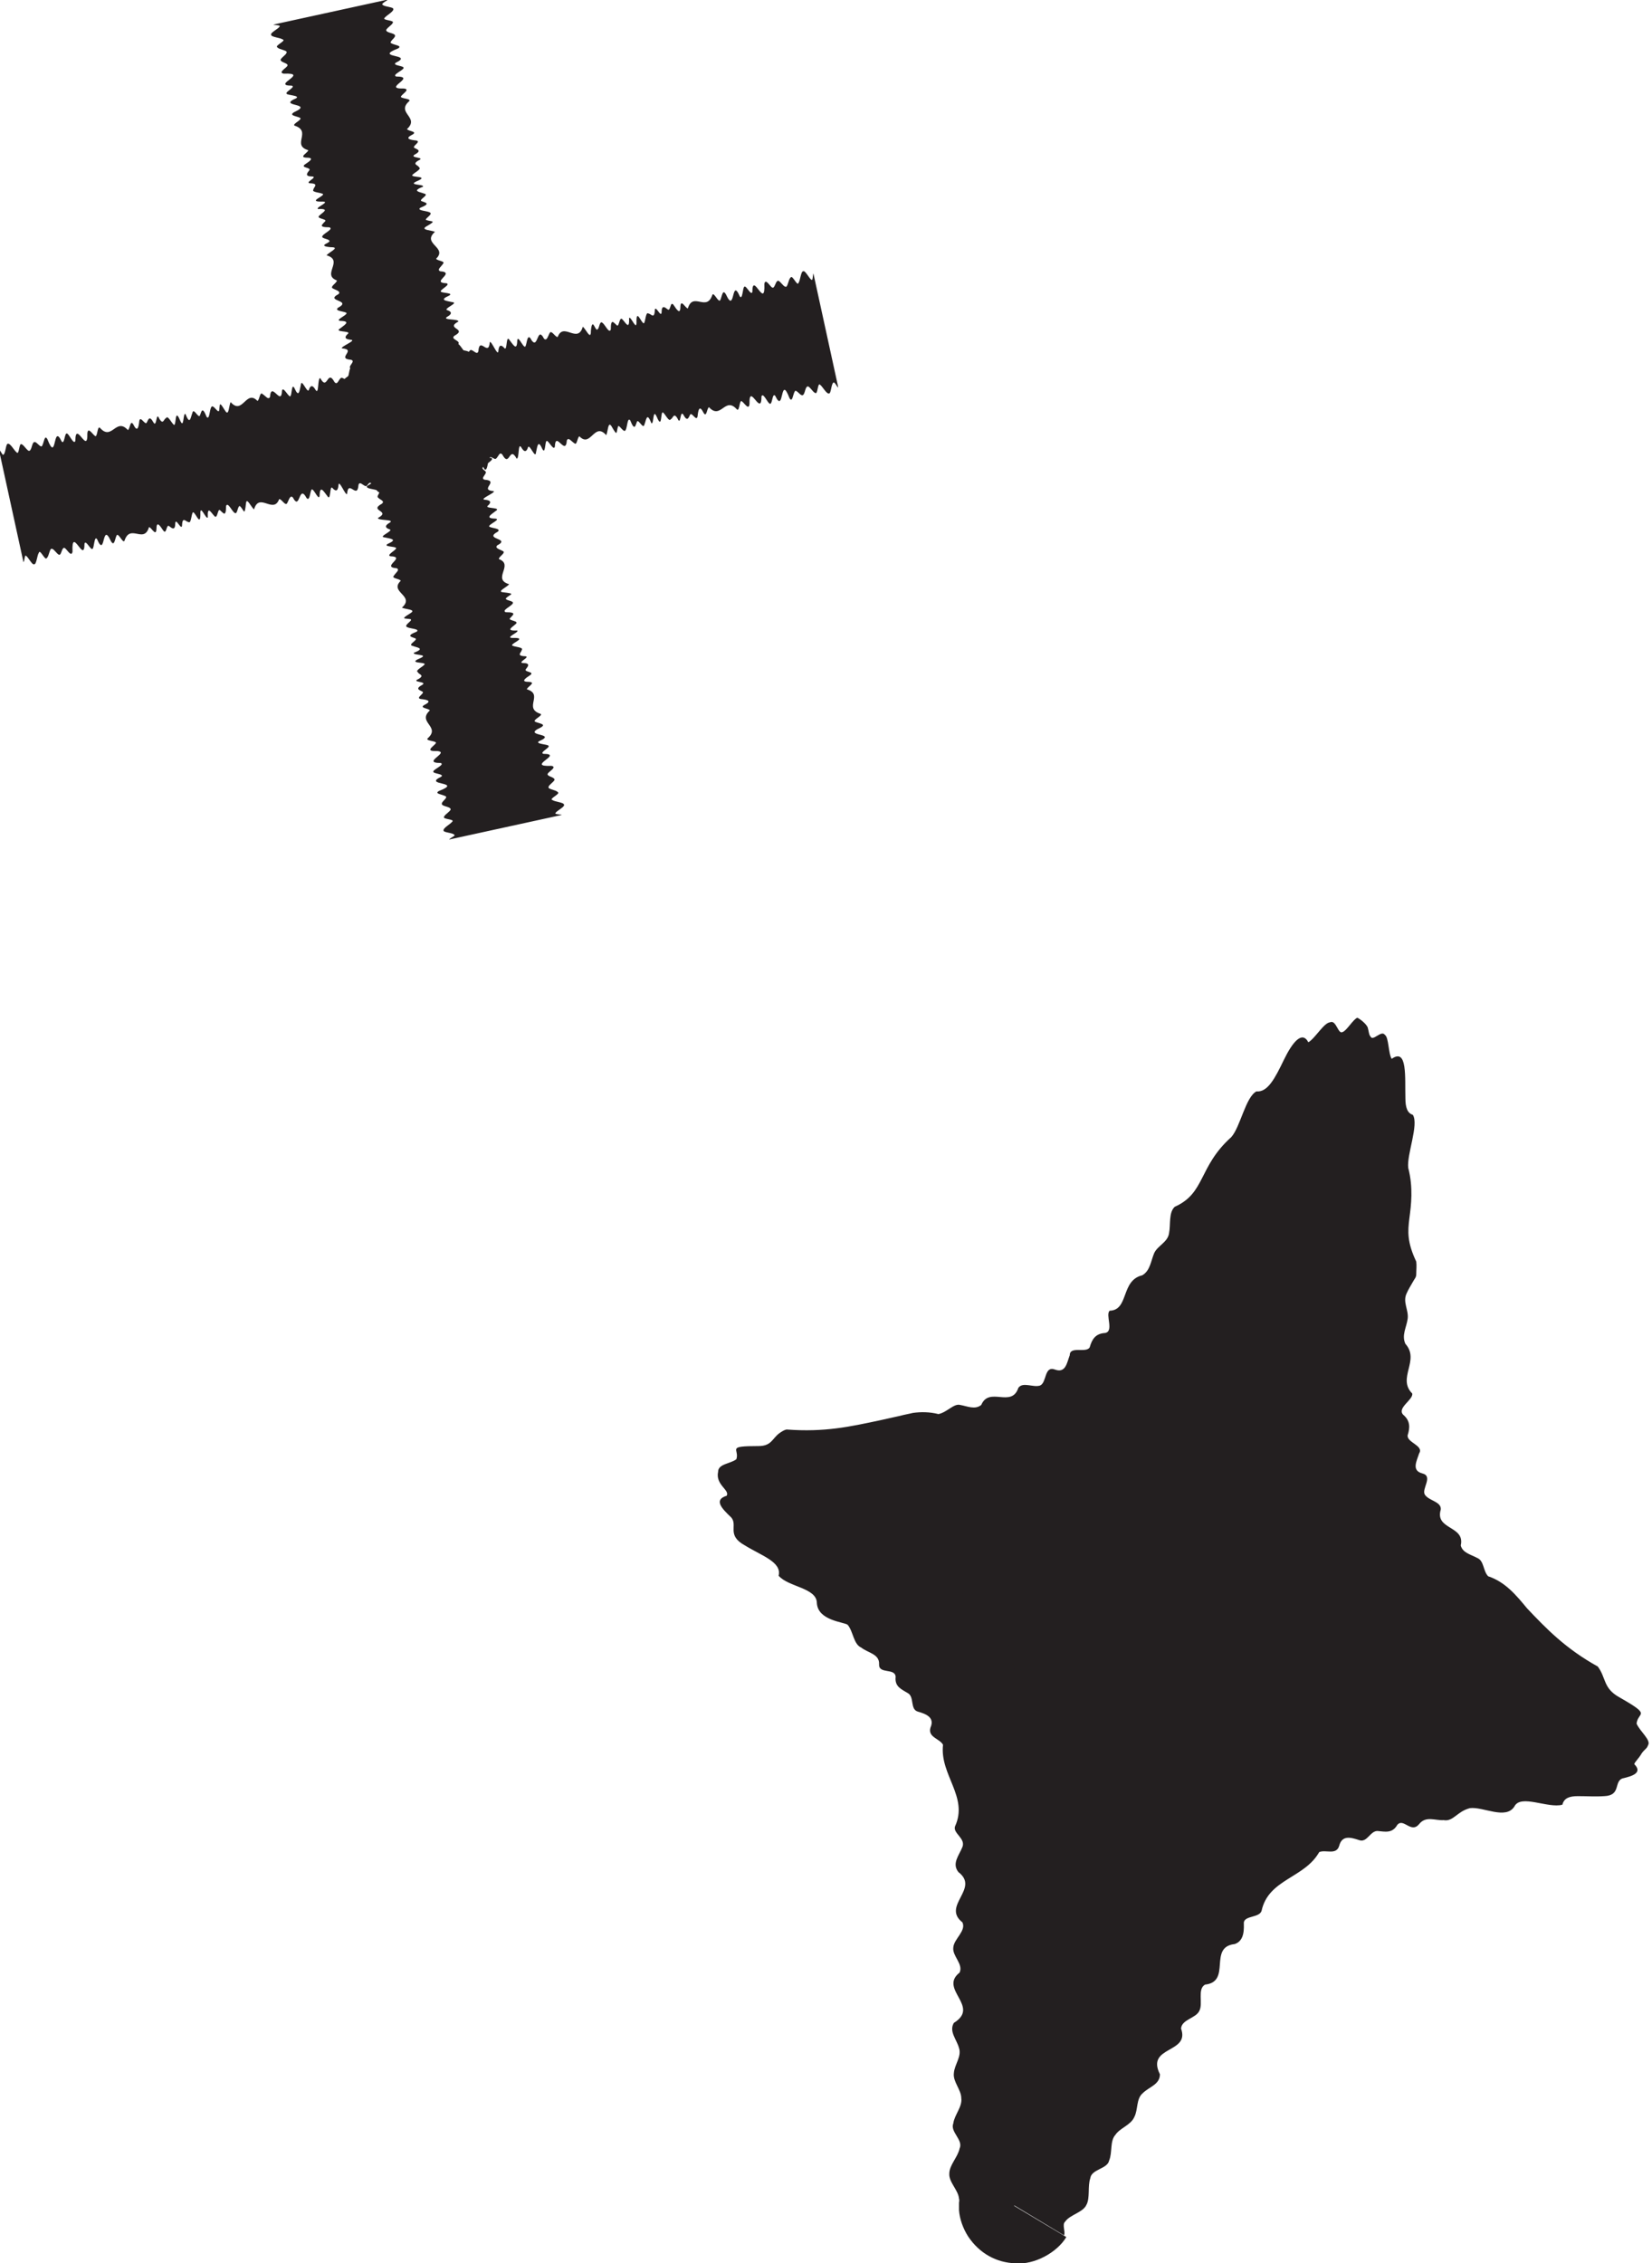 <?xml version="1.0" encoding="UTF-8"?>
<svg id="Layer_1" data-name="Layer 1" xmlns="http://www.w3.org/2000/svg" viewBox="0 0 28.94 39.63">
  <defs>
    <style>
      .cls-1 {
        fill: #231f20;
        stroke-width: 0px;
      }
    </style>
  </defs>
  <path class="cls-1" d="m6.79,0s-.12.07-.09.08c.02.04.2.04.19.08.01.04-.12.11-.15.15-.06.05.18.04.14.09-.01.04-.14.11-.11.14.02.04.16.04.15.09,0,.04-.12.11-.06.13.05.03.2.04.11.09-.44.17.3.09-.04.25-.06.05.15.05.14.09,0,.04-.21.12-.13.15.38,0-.26.22.13.21.12.01,0,.08-.04.13-.05.05.18.04.14.09-.24.21.19.28-.04.49.02.04.2.04.09.1-.14.07-.03.09.07.1.1.02-.08.1-.03.13.06.03.13.05,0,.12-.09.06.21.04.07.1-.12.07,0,.08.01.12.06.03-.1.1-.12.14,0,.04.3.01.09.1-.19.08.13.05.1.1-.21.08-.05.09.02.12.1.02-.09.1-.05.13.07.03.18.04-.02.12-.06.05.12.05.17.08.06.03-.08.1-.07.13.1.04.21,0,0,.12-.09.06.1.06.16.09-.24.21.23.27.02.47.02.04.17.04.12.09-.03.05-.11.1-.05.13.29.02-.18.2.11.21.08.02-.09.1-.1.14,0,.04.28.02.12.09-.15.07,0,.08.08.1.13.01-.15.11-.09.14.07.02.11.06,0,.12-.09.06.21.03.2.08-.24.13.17.12-.07.25-.06.05.04.07.07.11.03.03-.07.1,0,.12.07.03.22.03.19.08-.29.16.07.1-.08.26-.02.04.2.04.11.1-.33.15.19.12-.1.26,0,.04.13.05.13.09.03.03-.16.11-.14.15,0,.04.17.04.2.07-.02.04-.17.11-.16.15,0,.04.2.04.19.08.02.04-.1.1-.08.14.33,0-.16.19.2.2.11.02-.1.1-.06.13.2.08-.15.17.18.2.05.03-.09.1-.14.15-.06.05.06.07.04.11-.01.04-.09.1-.02.12.27.02-.11.18.16.2.03.03-.26.14-.16.15.13.01.11.06.05.11-.04.05.26.02.14.09-.06.05-.19.12-.03.13.17,0-.1.1-.08.14.03.03.22.03.15.09-.26.14.24.11-.01.24-.05.05.05.07.1.1.06.03-.08.1-.07.14.27.1-.13.35.18.44-.04.05-.22.13-.11.14.25.03.12.03.05.11,0,.04.16.04.12.09-.03.05-.2.12-.12.15.21,0,.12.05.07.11-.02.04.18.04.1.1-.05.05-.19.12.03.11.05.03-.26.14-.05.13.22,0-.05.09-.04.13.03.03.21.03.17.08,0,.04-.1.1.04.11.15,0-.13.11-.02.12.14,0,.09.06.05.11-.03.05.16.04.08.1-.09.06-.18.12-.02.12.13.01-.04.09-.04.13.3.09-.07.33.24.43.05.03-.16.11-.09.14.07.03.2.04.09.1-.35.16.32.09-.03.24-.07.05.16.05.17.08.03.03-.17.12-.09.14.37,0-.33.23.14.21.1.02-.03.09-.06.13-.04.05.09.06.11.1.03.03-.1.1-.1.14-.02.04.13.05.16.09.06.03-.17.12-.09.14.04.03.2.04.2.08.02.04-.14.11-.15.15-.02.02.11.02.11.03,0,0,0,0,0,0l-1.97.43s0,0,0,0c0-.02.12-.07.09-.08-.02-.04-.2-.04-.19-.08-.01-.04.12-.11.15-.15.06-.05-.18-.04-.14-.09.01-.04.14-.11.11-.14-.02-.04-.16-.04-.15-.09,0-.04.12-.11.06-.13-.05-.03-.2-.04-.11-.09.44-.17-.3-.09.04-.25.06-.05-.15-.05-.14-.09,0-.04.21-.12.13-.15-.38,0,.26-.22-.13-.21-.12-.01,0-.08.04-.13.05-.05-.18-.04-.14-.09.24-.21-.19-.28.04-.49-.02-.04-.2-.04-.09-.1.14-.07.03-.09-.07-.1-.1-.02.08-.1.03-.13-.06-.03-.13-.05,0-.12.09-.06-.21-.04-.07-.1.12-.07,0-.08-.01-.12-.06-.03.1-.1.12-.14,0-.04-.3-.01-.09-.1.19-.08-.13-.05-.1-.1.21-.08.05-.09-.02-.12-.1-.02.09-.1.05-.13-.07-.03-.18-.04.02-.12.06-.05-.12-.05-.17-.08-.06-.03.08-.1.07-.13,0-.02-.13-.01-.12-.03,0-.02.08-.06.12-.09.09-.06-.1-.06-.16-.09.24-.21-.23-.27-.02-.47-.02-.04-.17-.04-.12-.09.03-.05.11-.1.05-.13-.29-.02.18-.2-.11-.21-.08-.02.09-.1.1-.14,0-.04-.28-.02-.12-.09.15-.07,0-.08-.08-.1-.13-.01.15-.11.09-.14-.07-.02-.11-.06,0-.12.09-.06-.21-.03-.21-.08.24-.13-.17-.12.07-.25.06-.05-.04-.07-.07-.11-.03-.03.07-.1,0-.12-.07-.03-.22-.03-.19-.08.29-.16-.07-.1.08-.26.02-.04-.2-.04-.11-.1.33-.15-.19-.12.1-.26,0-.04-.13-.05-.13-.09-.03-.03.16-.11.14-.15-.05-.04-.15-.05-.2-.07.03-.04.12-.09.15-.15,0-.04-.2-.04-.19-.08-.02-.04.1-.1.08-.14-.33,0,.16-.19-.2-.2-.11-.02.1-.1.06-.13-.2-.08.15-.17-.18-.2-.05-.03.09-.1.14-.15.06-.05-.06-.07-.04-.11.01-.04.09-.1.02-.12-.27-.02.11-.18-.16-.2-.03-.03.26-.14.16-.15-.13-.01-.11-.06-.05-.11.04-.05-.26-.02-.14-.09.06-.05.19-.12.03-.13-.17,0,.1-.1.08-.14-.03-.03-.22-.03-.15-.09.26-.14-.24-.11.01-.24.05-.05-.05-.07-.1-.1-.06-.03.08-.1.07-.14-.27-.1.13-.35-.18-.44.04-.05.22-.13.11-.14-.05,0-.14-.01-.15-.03-.02-.02.11-.06.09-.08,0-.04-.16-.04-.12-.09.03-.05.2-.12.12-.15-.21,0-.12-.05-.07-.11.02-.04-.18-.04-.1-.1.05-.05.19-.12-.03-.11-.05-.03.26-.14.05-.13-.22,0,.05-.09.04-.13-.03-.03-.21-.03-.17-.08,0-.04.1-.1-.04-.11-.15,0,.13-.11.02-.12-.14,0-.09-.06-.05-.11.03-.05-.16-.04-.08-.1.09-.06.18-.12.02-.12-.13-.01.04-.09.04-.13-.3-.09.07-.33-.24-.43-.05-.03.16-.11.09-.14-.07-.03-.2-.04-.09-.1.35-.16-.32-.09.03-.24.07-.05-.16-.05-.17-.08-.03-.03.17-.12.09-.14-.37,0,.33-.23-.14-.21-.1-.02.03-.09.06-.13.04-.05-.09-.06-.11-.1-.03-.03.1-.1.1-.14.02-.04-.13-.05-.16-.09-.06-.03.17-.12.09-.14-.04-.03-.2-.04-.2-.08-.02-.04.14-.11.15-.15.02-.02-.11-.02-.11-.03,0,0,0,0,0,0l1.97-.43s0,0,0,0Z"/>
  <path class="cls-1" d="m14.68,6.79s-.07-.12-.08-.09c-.04.02-.04.2-.08.19-.04.01-.11-.12-.15-.15-.05-.06-.04.18-.09.14-.04-.01-.11-.14-.14-.11-.04.02-.04.16-.09.15-.04,0-.11-.12-.13-.06-.03.05-.04.2-.09.11-.17-.44-.09.3-.25-.04-.05-.06-.05.15-.09.14-.04,0-.12-.21-.15-.13,0,.38-.22-.26-.21.13-.01.12-.08,0-.13-.04-.05-.05-.04.18-.09.14-.21-.24-.28.19-.49-.04-.04.02-.04.2-.1.09-.07-.14-.09-.03-.1.07-.02.1-.1-.08-.13-.03-.03.06-.05.13-.12,0-.06-.09-.04.21-.1.07-.07-.12-.08,0-.12.01-.03.06-.1-.1-.14-.12-.04,0-.01.3-.1.09-.08-.19-.05.13-.1.1-.08-.21-.09-.05-.12.02-.02.1-.1-.09-.13-.05-.03.07-.04.18-.12-.02-.05-.06-.05.12-.08.17-.03.06-.1-.08-.13-.07-.04.1,0,.21-.12,0-.06-.09-.06.1-.09.16-.21-.24-.27.23-.47.02-.04.02-.04.17-.09.12-.05-.03-.1-.11-.13-.05-.02.29-.2-.18-.21.11-.02.08-.1-.09-.14-.1-.04,0-.02.28-.09.12-.07-.15-.08,0-.1.08-.01.13-.11-.15-.14-.09-.02.07-.06.11-.12,0-.06-.09-.03.21-.08.2-.13-.24-.12.17-.25-.07-.05-.06-.07.04-.11.07-.03.03-.1-.07-.12,0-.03.07-.03.22-.08.19-.16-.29-.1.07-.26-.08-.04-.02-.04.2-.1.11-.15-.33-.12.19-.26-.1-.04,0-.05.13-.09.13-.03.03-.11-.16-.15-.14-.04,0-.04.17-.07.2-.04-.02-.11-.17-.15-.16-.04,0-.04.2-.08.19-.04.02-.1-.1-.14-.08,0,.33-.19-.16-.2.2-.02.11-.1-.1-.13-.06-.08.2-.17-.15-.2.18-.03.05-.1-.09-.15-.14-.05-.06-.07.06-.11.04-.04-.01-.1-.09-.12-.02-.02.27-.18-.11-.2.16-.03.03-.14-.26-.15-.16-.01.13-.06.11-.11.05-.05-.04-.02.26-.09.14-.05-.06-.12-.19-.13-.03,0,.17-.1-.1-.14-.08-.03.03-.03.22-.09.15-.14-.26-.11.24-.24-.01-.05-.05-.07.05-.1.1-.03.06-.1-.08-.14-.07-.1.27-.35-.13-.44.18-.05-.04-.13-.22-.14-.11-.03.25-.03.12-.11.05-.04,0-.04.16-.09.12-.05-.03-.12-.2-.15-.12,0,.21-.05.12-.11.07-.04-.02-.04.18-.1.1-.05-.05-.12-.19-.11.03-.03.05-.14-.26-.13-.05,0,.22-.09-.05-.13-.04-.03.03-.03.21-.08.17-.04,0-.1-.1-.11.04,0,.15-.11-.13-.12-.02,0,.14-.06.09-.11.05-.05-.03-.04.16-.1.08-.06-.09-.12-.18-.12-.02-.01.13-.09-.04-.13-.04-.09.3-.33-.07-.43.24-.03.05-.11-.16-.14-.09-.03.07-.04.2-.1.09-.16-.35-.09.32-.24-.03-.05-.07-.05.16-.08.17-.03.03-.12-.17-.14-.09,0,.37-.23-.33-.21.14-.02.1-.09-.03-.13-.06-.05-.04-.06.09-.09.11-.03.03-.1-.1-.14-.1-.04-.02-.05.13-.09.16-.03.06-.12-.17-.14-.09-.03.04-.04.2-.08.2-.04.02-.11-.14-.15-.15-.02-.02-.02.11-.04.11,0,0,0,0,0,0l-.43-1.97s0,0,0,0c.02,0,.07.12.08.09.04-.02.04-.2.08-.19.04-.01.11.12.15.15.05.06.04-.18.09-.14.04.01.11.14.14.11.04-.02.04-.16.09-.15.04,0,.11.12.13.06.03-.05.04-.2.09-.11.17.44.09-.3.25.04.05.06.05-.15.09-.14.04,0,.12.21.15.13,0-.38.22.26.21-.13.01-.12.08,0,.13.04.05.05.04-.18.09-.14.21.24.28-.19.49.04.04-.02.04-.2.1-.09.07.14.09.03.1-.07.02-.1.1.08.13.03.03-.06.05-.13.12,0,.06.09.04-.21.1-.07.07.12.08,0,.12-.01.03-.06.1.1.14.12.04,0,.01-.3.1-.09.08.19.05-.13.1-.1.08.21.09.05.12-.02.02-.1.1.09.13.05.03-.07.04-.18.12.02.05.06.05-.12.08-.17.03-.06.1.08.13.07.02,0,.01-.13.03-.12.02,0,.06.08.09.12.06.09.06-.1.09-.16.21.24.27-.23.47-.02.04-.02.04-.17.09-.12.05.03.1.11.13.05.02-.29.2.18.21-.11.02-.08.1.09.14.1.04,0,.02-.28.09-.12.07.15.08,0,.1-.08.01-.13.11.15.14.09.02-.07.06-.11.12,0,.06.09.03-.21.08-.21.13.24.12-.17.25.07.05.06.07-.04.11-.07.03-.03.1.07.12,0,.03-.07.03-.22.08-.19.16.29.1-.07.26.08.04.02.04-.2.1-.11.15.33.12-.19.26.1.04,0,.05-.13.09-.13.03-.03.11.16.15.14.04-.05.05-.15.07-.2.04.03.09.12.15.15.04,0,.04-.2.08-.19.04-.02.1.1.14.08,0-.33.19.16.2-.2.02-.11.1.1.13.06.08-.2.17.15.2-.18.03-.05.1.09.15.14.05.06.07-.06.11-.04.04.01.1.09.12.02.02-.27.18.11.2-.16.03-.03.14.26.15.16.01-.13.06-.11.11-.05.05.04.02-.26.09-.14.05.06.12.19.13.03,0-.17.1.1.14.08.03-.03.03-.22.09-.15.14.26.11-.24.24.01.05.05.07-.05.1-.1.03-.06.1.08.14.07.1-.27.35.13.44-.18.05.04.13.22.14.11,0-.05.01-.14.03-.15.02-.02.06.11.08.09.04,0,.04-.16.09-.12.05.03.12.2.15.12,0-.21.05-.12.11-.07.04.02.04-.18.1-.1.05.05.12.19.11-.03.03-.05.14.26.13.05,0-.22.09.05.13.04.03-.03.03-.21.08-.17.04,0,.1.1.11-.04,0-.15.11.13.12.02,0-.14.06-.09.11-.05.05.03.04-.16.1-.08.06.09.12.18.12.02.01-.13.09.04.13.04.09-.3.33.07.43-.24.03-.05.11.16.14.09.03-.07.04-.2.1-.09.16.35.09-.32.24.03.05.07.05-.16.08-.17.03-.03.12.17.14.09,0-.37.23.33.21-.14.02-.1.09.03.13.06.05.04.06-.09.1-.11.03-.03.1.1.14.1.04.02.05-.13.09-.16.03-.06.12.17.14.09.03-.04.04-.2.08-.2.04-.02.11.14.15.15.02.02.02-.11.03-.11,0,0,0,0,0,0l.43,1.97s0,0,0,0Z"/>
  <g>
    <path class="cls-1" d="m17.83,38.61s-.11.03-.1-.03l.05-6.31c-.01-1.49-.66-2.91-1.79-3.9l-2.44-2.14c-.07-.06-.03-.17.05-.18l3.22-.43c1.48-.2,2.81-1.02,3.65-2.25l3.03-4.48c.06-.08.19-.04.19.06l.04,5.41c.01,1.49.66,2.91,1.79,3.9l2.44,2.14c.07.06.03.17-.05.18l-3.22.43c-1.48.2-2.81,1.02-3.65,2.25l-3.21,5.35Z"/>
    <path class="cls-1" d="m18.68,39.17c-.16.27-.56.49-.89.46-.33-.01-.63-.17-.83-.47-.09-.14-.15-.31-.16-.46v-.11s0-.01,0-.02h0s.01-.05,0-.07c-.01-.15-.18-.29-.17-.44,0-.15.15-.29.18-.44.07-.15-.17-.29-.11-.44.02-.15.16-.29.14-.44,0-.15-.15-.29-.13-.44.01-.15.14-.29.09-.44-.04-.15-.18-.29-.09-.44.47-.29-.27-.59.1-.88.07-.15-.13-.29-.11-.44.01-.15.23-.29.16-.44-.37-.29.31-.59-.07-.88-.12-.15.01-.29.07-.44.06-.15-.17-.24-.13-.36.24-.52-.27-.9-.21-1.43-.06-.11-.27-.13-.22-.3.08-.18-.08-.24-.22-.28-.14-.04-.06-.25-.17-.32-.11-.07-.24-.11-.22-.29-.01-.16-.3-.04-.29-.22.01-.18-.2-.2-.31-.29-.14-.06-.14-.28-.24-.4-.06-.05-.52-.07-.54-.38,0-.27-.5-.28-.67-.48.06-.24-.3-.35-.59-.53-.33-.18-.12-.35-.24-.49-.17-.16-.31-.31-.08-.38.06-.1-.2-.19-.15-.42,0-.14.22-.14.32-.22.06-.18-.19-.23.39-.23.23,0,.24-.14.37-.23.03-.02.07-.05.12-.06.67.05,1.11-.05,1.63-.16l.36-.08c.07-.02.14-.03.22-.05.14-.02.29-.02.45.02.15-.03.27-.19.38-.16.12.02.26.09.37,0,.14-.33.53.06.65-.3.08-.11.26,0,.38-.04.12-.05.07-.35.26-.28.19.07.21-.12.26-.25,0-.17.29-.03.35-.14.04-.14.1-.24.27-.25.16-.03,0-.32.08-.39.34-.01.19-.53.57-.62.14-.08.15-.25.21-.39.06-.13.24-.19.26-.35.03-.15-.01-.36.1-.46.54-.24.41-.7.99-1.22.16-.18.25-.7.44-.8.2.02.33-.24.48-.55.15-.31.32-.52.43-.31.12-.07.27-.34.38-.35.11-.05.14.22.22.17.07-.02.19-.23.26-.25.04.02.15.1.18.17.02.07.02.13.05.16.04.09.19-.12.25-.03.07.04.06.33.12.42.28-.2.23.33.24.69,0,.15.03.26.13.29.11.17-.11.7-.08.93.09.35.05.65.02.88-.03.24-.04.42.12.76.01.07,0,.15,0,.22,0,.06-.03.08-.05.12-.04.07-.09.15-.12.22-.07.15.04.29.02.44-.02.15-.11.29-.04.44.26.29-.15.6.12.87.02.11-.27.25-.16.37.13.11.12.23.08.36-.02.13.29.18.2.32-.04.13-.14.3.06.35.19.05-.02.27.04.37.07.11.29.12.28.26-.11.36.43.28.35.63.03.13.18.16.29.22.12.05.1.23.19.32.3.1.49.33.68.56.34.36.68.71,1.24,1.02.15.2.09.38.38.54.58.33.32.25.3.46.06.14.26.29.2.38-.02.06-.06.07-.11.14-.05.09-.13.16-.13.19.15.15-.03.21-.21.25-.15.06-.02.3-.32.31-.14.01-.31,0-.46,0-.14,0-.24.03-.27.15-.25.07-.73-.19-.84.03-.15.24-.55,0-.78.03-.23.06-.29.24-.46.21-.15.01-.31-.08-.43.07-.14.17-.27-.11-.38.01-.09.16-.22.12-.35.11-.13,0-.18.21-.32.16-.15-.05-.3-.09-.35.1-.05.17-.24.06-.35.11-.26.46-.89.47-1.01,1.03-.04.12-.29.08-.31.2,0,.1.02.32-.16.38-.47.05-.05.66-.52.71-.14.08-.03.33-.1.46-.06.13-.31.15-.32.31.16.44-.62.3-.37.8,0,.18-.19.22-.3.33-.12.1-.08.29-.15.42-.06.14-.25.19-.33.31-.1.11-.05.31-.11.45-.03.15-.31.15-.33.31-.05.14,0,.35-.07.47-.06.13-.29.17-.37.29-.06.05.01.18-.02.24h0s-1.73-1.04-1.73-1.04h0c.04-.07.19-.06.2-.14.07-.13,0-.35.08-.47.07-.13.27-.18.38-.29.14-.09,0-.34.13-.44.1-.11.29-.17.34-.31.07-.13.02-.33.12-.45.09-.12.27-.18.3-.33.04-.15,0-.35.15-.43.54,0,.07-.65.53-.71.14-.09.04-.32.13-.44.08-.12.35-.13.36-.3-.16-.45.56-.34.39-.8-.02-.19.14-.23.31-.36.15-.12.09-.38.23-.5.65-.33.92-1.09,1.68-1.22.14-.1.21-.34.42-.3.22.07.33-.09.46-.25.13-.15.36-.03.51-.11.15-.1.31-.2.51-.1.18.07.33-.25.48-.12.16.11.29-.02.44-.05.12-.07.35.07.41.09.07-.01-.04-.29.09-.08.18.18,0-.12.03-.08.12.09.16.11.16.09,0-.02-.05-.07-.08-.09-.11-.08.22.08.21.05-.06-.05-.27-.13.19.02.22.05-.21-.14-.31-.15-.12-.03.15,0,.11-.02,0-.01-.24-.04-.22-.05,0,0,.13,0,.18-.02.12-.04-.19-.05-.25-.04.12-.08.02-.11-.08-.14-.25-.16-.5-.31-.64-.6-.13-.1-.36-.12-.44-.28-.1-.15-.14-.34-.29-.44-.45-.1-.24-.67-.64-.82-.15-.12-.07-.36-.12-.52-.05-.16-.39-.21-.29-.44.09-.22-.09-.33-.21-.48-.17-.14.08-.38,0-.53-.1-.16-.15-.33-.05-.51.08-.18-.23-.33-.21-.51.26-.31-.15-.59.11-.89.06-.15-.02-.29-.05-.44-.02-.15.09-.29.01-.44-.03-.07-.08-.15-.12-.22-.02-.03-.04-.08-.05-.1,0,0-.01,0,0,0,.16-.03.14-.06.12-.06-.03,0-.08.04.01-.06.03-.06-.19.17-.08.05.1-.13.13-.19.13-.2,0-.06-.2.32.02-.15,0-.05-.12.21-.11.19-.02.05.18-.5.16-.5-.04.08-.15.35-.19.49.03-.12.09-.38.1-.46-.02,0-.13.52-.12.48,0,.02.02-.24,0-.2-.04.35-.03.24-.04.18,0-.07-.04-.09,0,.18.03.14-.04-.14-.05-.08.07.22-.12-.15,0,.23-.05.14-.26.18-.39.27-.14.08-.13.26-.23.37-.1.11-.25.18-.28.34.04.4-.43.37-.43.83-.1.15-.43.1-.47.29-.02.21-.17.32-.34.39-.16.08-.09.42-.31.43-.18.05-.4.04-.45.27-.06.24-.36.09-.49.18-.14.09-.21.35-.41.35-.42-.12-.58.47-1,.28-.18-.01-.33.11-.49.18-.18.08-.35-.04-.49-.03-.14.08-.28.12-.43.13-.07,0-.15.01-.22.01-.07,0-.04-.02-.07-.02-.06-.04-.2-.06-.11.07l-.06-.04c-.1-.06-.28-.14-.19-.07.05.04.16.11.17.12.02.01-.23-.09-.23-.08-.05,0,.23.11.1.08-.11,0-.44-.07-.26,0,.44.11.23.07.16.09-.02.03.32.05.19.07-.08.01-.21.1.07.05.04-.01-.23.18-.01.1.2-.12-.03.06.12.2.13.08.35.04.43.18.11.11.13.27.35.29.23.01.14.35.34.4.21.04.29.21.35.38.07.16.33.19.35.39.01.2,0,.39.23.47.19.1.11.33.17.49.54.55.31,1.33.64,1.97.06.17-.16.38-.1.52.06.15.18.29.07.44-.38.29.29.59-.09.88-.08.15.14.29.15.44.02.15-.19.29-.12.44.36.29-.38.59.08.88.09.15-.05.29-.1.44-.05.15.07.29.09.44.02.15-.12.29-.13.44-.03.15.11.29.13.44.05.15-.19.29-.12.44.03.15.18.29.17.44.01.15-.16.29-.18.44,0,.02,0,.04,0,.06h0s0,.02,0,.02h0s0,0,0,0h-.86s0,0,0,0c0,0,0,0,0,0,0-.01.01.01,0,0h0s.92.55.92.55l-.02.04Z"/>
  </g>
</svg>